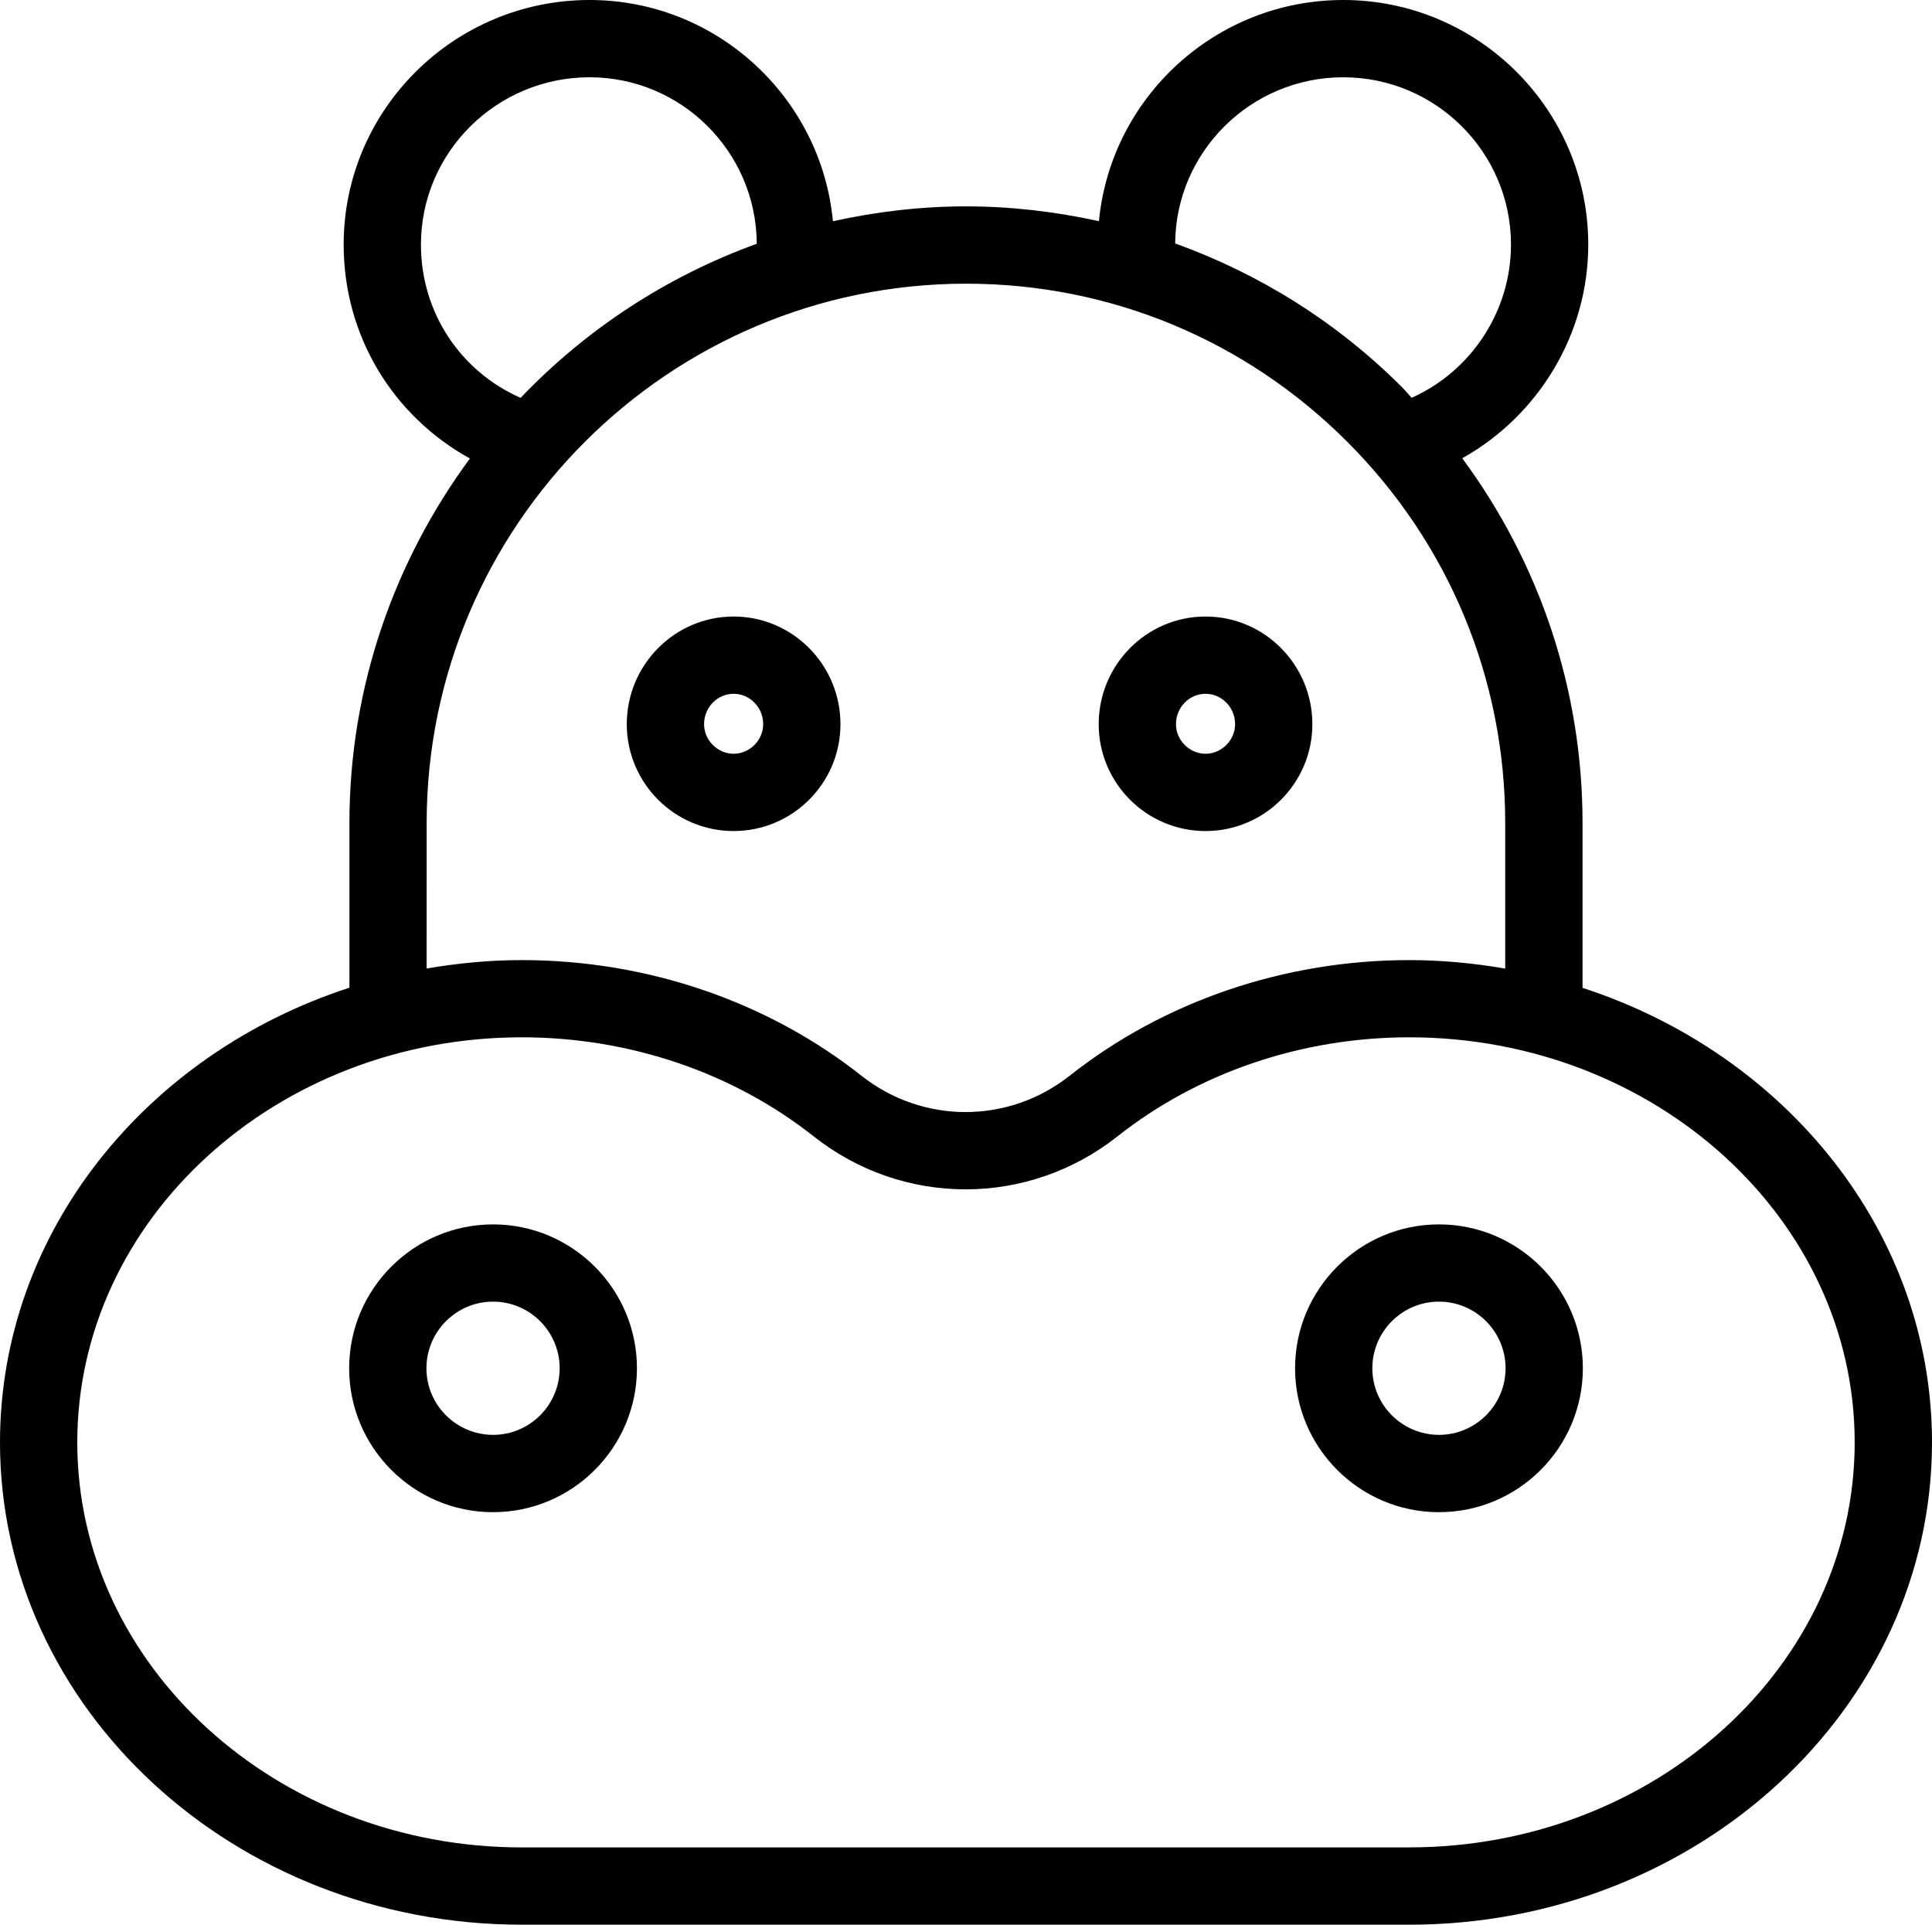 <?xml version="1.0" encoding="UTF-8" standalone="no"?>
<svg
   xmlns:dc="http://purl.org/dc/elements/1.1/"
   xmlns:cc="http://creativecommons.org/ns#"
   xmlns:rdf="http://www.w3.org/1999/02/22-rdf-syntax-ns#"
   xmlns:svg="http://www.w3.org/2000/svg"
   xmlns="http://www.w3.org/2000/svg"
   xmlns:sodipodi="http://sodipodi.sourceforge.net/DTD/sodipodi-0.dtd"
   xmlns:inkscape="http://www.inkscape.org/namespaces/inkscape"
   version="1.1"
   x="0px"
   y="0px"
   viewBox="0 0 50 49.812"
   enable-background="new 0 0 56 56"
   xml:space="preserve"
   id="svg9561"
   sodipodi:docname="cow.svg"
   width="50"
   height="49.812"
   inkscape:version="0.92.4 (5da689c313, 2019-01-14)"><defs
     id="defs9565" /><sodipodi:namedview
     pagecolor="#ffffff"
     bordercolor="#666666"
     borderopacity="1"
     objecttolerance="10"
     gridtolerance="10"
     guidetolerance="10"
     inkscape:pageopacity="0"
     inkscape:pageshadow="2"
     inkscape:window-width="1920"
     inkscape:window-height="1015"
     id="namedview9563"
     showgrid="false"
     inkscape:zoom="3.3714286"
     inkscape:cx="25"
     inkscape:cy="17.905762"
     inkscape:window-x="0"
     inkscape:window-y="0"
     inkscape:window-maximized="1"
     inkscape:current-layer="svg9561" /><path
     d="m 40.956,25.566 v -4.262 c 0,-3.448 -1.103,-6.72 -3.113,-9.444 C 39.808,10.76 41.104,8.659 41.104,6.33 41.104,2.84 38.259,0 34.763,0 31.465,0 28.748,2.517 28.44,5.724 27.323,5.479 26.175,5.341 25.004,5.341 c -1.185,0 -2.336,0.139 -3.448,0.385 C 21.252,2.519 18.544,0 15.258,0 11.749,0 8.894,2.84 8.894,6.33 c 0,2.364 1.276,4.437 3.267,5.536 -1.95,2.647 -3.118,5.905 -3.118,9.438 v 4.258 C 3.785,27.271 0,31.893 0,37.329 c 0,6.883 6.059,12.483 13.506,12.483 H 36.472 C 43.931,49.812 50,44.212 50,37.329 50,31.897 46.215,27.278 40.956,25.566 Z M 34.763,2 c 2.394,0 4.341,1.942 4.341,4.33 0,1.729 -1.035,3.28 -2.571,3.965 -0.087,-0.091 -0.163,-0.189 -0.253,-0.278 C 34.593,8.33 32.59,7.085 30.413,6.3 30.43,3.926 32.373,2 34.763,2 Z M 10.894,6.33 C 10.894,3.942 12.852,2 15.258,2 17.638,2 19.573,3.931 19.585,6.309 17.245,7.157 15.159,8.53 13.473,10.297 11.911,9.607 10.894,8.082 10.894,6.33 Z m 0.148,14.974 c 0,-7.699 6.264,-13.962 13.962,-13.962 3.722,0 7.224,1.453 9.861,4.09 2.637,2.637 4.09,6.143 4.09,9.873 v 3.763 c -0.806,-0.139 -1.635,-0.22 -2.484,-0.22 -3.225,0 -6.347,1.063 -8.79,2.994 -1.585,1.251 -3.799,1.252 -5.385,0 -2.443,-1.931 -5.565,-2.994 -8.791,-2.994 -0.843,0 -1.664,0.081 -2.464,0.218 z M 36.472,47.812 H 13.506 C 7.162,47.812 2,43.109 2,37.329 2,31.548 7.162,26.846 13.506,26.846 c 2.777,0 5.459,0.91 7.551,2.563 2.315,1.83 5.55,1.829 7.864,0 2.092,-1.653 4.773,-2.563 7.55,-2.563 6.357,0 11.528,4.702 11.528,10.482 0,5.78 -5.171,10.483 -11.528,10.483 z"
     id="path9547"
     inkscape:connector-curvature="0" /><path
     d="m 37.24,31.688 c -2.053,0 -3.724,1.67 -3.724,3.724 0,2.053 1.67,3.724 3.724,3.724 2.053,0 3.724,-1.67 3.724,-3.724 0,-2.053 -1.67,-3.724 -3.724,-3.724 z m 0,5.447 c -0.95,0 -1.724,-0.773 -1.724,-1.724 0,-0.95 0.773,-1.724 1.724,-1.724 0.95,0 1.724,0.773 1.724,1.724 0,0.95 -0.773,1.724 -1.724,1.724 z"
     id="path9549"
     inkscape:connector-curvature="0" /><path
     d="m 12.76,31.688 c -2.053,0 -3.724,1.67 -3.724,3.724 0,2.053 1.67,3.724 3.724,3.724 2.053,0 3.724,-1.67 3.724,-3.724 0,-2.053 -1.67,-3.724 -3.724,-3.724 z m 0,5.447 c -0.95,0 -1.724,-0.773 -1.724,-1.724 0,-0.95 0.773,-1.724 1.724,-1.724 0.95,0 1.724,0.773 1.724,1.724 0,0.95 -0.773,1.724 -1.724,1.724 z"
     id="path9551"
     inkscape:connector-curvature="0" /><path
     d="m 31.199,21.508 c 1.525,0 2.765,-1.24 2.765,-2.765 0,-1.537 -1.24,-2.787 -2.765,-2.787 -1.524,0 -2.765,1.25 -2.765,2.787 0,1.525 1.24,2.765 2.765,2.765 z m 0,-3.552 c 0.422,0 0.765,0.353 0.765,0.787 0,0.415 -0.351,0.765 -0.765,0.765 -0.415,0 -0.765,-0.351 -0.765,-0.765 0,-0.434 0.343,-0.787 0.765,-0.787 z"
     id="path9553"
     inkscape:connector-curvature="0" /><path
     d="m 18.986,21.508 c 1.525,0 2.765,-1.24 2.765,-2.765 0,-1.537 -1.24,-2.787 -2.765,-2.787 -1.524,0 -2.765,1.25 -2.765,2.787 0,1.525 1.24,2.765 2.765,2.765 z m 0,-3.552 c 0.422,0 0.765,0.353 0.765,0.787 0,0.415 -0.351,0.765 -0.765,0.765 -0.415,0 -0.765,-0.351 -0.765,-0.765 0,-0.434 0.343,-0.787 0.765,-0.787 z"
     id="path9555"
     inkscape:connector-curvature="0" /></svg>